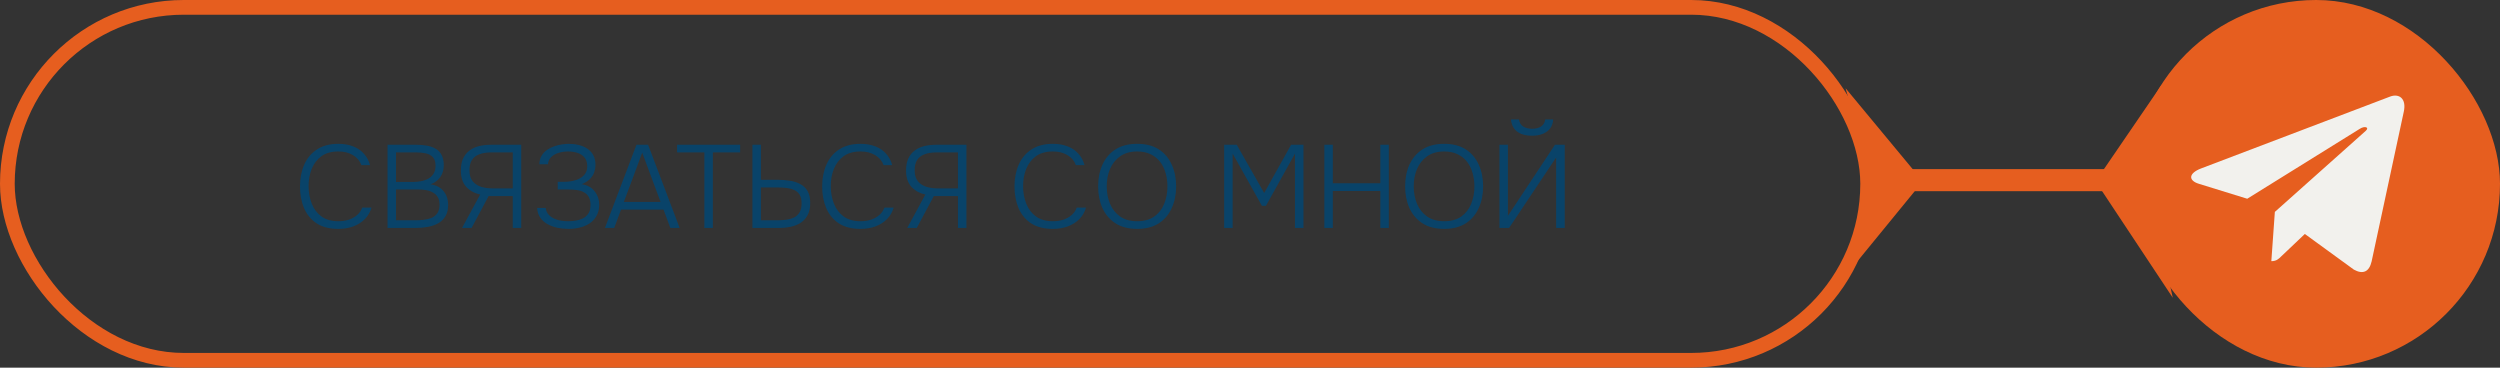 <?xml version="1.0" encoding="UTF-8"?> <svg xmlns="http://www.w3.org/2000/svg" width="340" height="50" viewBox="0 0 340 50" fill="none"><rect x="0" y="0" width="340" height="50" fill="#333333" stroke="none"/><path d="M46 31.128C44.827 31.128 43.856 30.883 43.088 30.392C42.32 29.891 41.744 29.203 41.36 28.328C40.987 27.453 40.8 26.461 40.8 25.352C40.8 24.243 40.992 23.256 41.376 22.392C41.76 21.517 42.336 20.829 43.104 20.328C43.883 19.816 44.853 19.56 46.016 19.56C46.773 19.56 47.445 19.677 48.032 19.912C48.619 20.136 49.104 20.467 49.488 20.904C49.883 21.331 50.16 21.848 50.32 22.456H49.152C48.939 21.869 48.555 21.416 48 21.096C47.456 20.765 46.795 20.6 46.016 20.6C45.067 20.6 44.293 20.819 43.696 21.256C43.109 21.693 42.672 22.269 42.384 22.984C42.107 23.699 41.968 24.472 41.968 25.304C41.968 26.179 42.112 26.979 42.4 27.704C42.688 28.429 43.131 29.011 43.728 29.448C44.325 29.875 45.088 30.088 46.016 30.088C46.528 30.088 47.003 30.019 47.44 29.88C47.877 29.731 48.256 29.517 48.576 29.24C48.896 28.963 49.125 28.627 49.264 28.232H50.528C50.347 28.84 50.043 29.363 49.616 29.8C49.189 30.227 48.667 30.557 48.048 30.792C47.44 31.016 46.757 31.128 46 31.128ZM52.705 31V19.688H56.625C57.158 19.688 57.649 19.731 58.097 19.816C58.545 19.901 58.94 20.045 59.281 20.248C59.622 20.451 59.883 20.733 60.065 21.096C60.257 21.459 60.353 21.917 60.353 22.472C60.353 23.101 60.193 23.64 59.873 24.088C59.563 24.536 59.121 24.861 58.545 25.064C59.302 25.171 59.889 25.475 60.305 25.976C60.731 26.467 60.945 27.107 60.945 27.896C60.945 28.504 60.822 29.011 60.577 29.416C60.342 29.811 60.017 30.125 59.601 30.36C59.185 30.595 58.715 30.76 58.193 30.856C57.67 30.952 57.121 31 56.545 31H52.705ZM53.857 29.96H56.497C56.849 29.96 57.217 29.939 57.601 29.896C57.985 29.853 58.342 29.768 58.673 29.64C59.004 29.501 59.27 29.288 59.473 29C59.675 28.712 59.777 28.328 59.777 27.848C59.777 27.421 59.697 27.075 59.537 26.808C59.377 26.541 59.158 26.333 58.881 26.184C58.614 26.024 58.31 25.917 57.969 25.864C57.638 25.8 57.297 25.768 56.945 25.768H53.857V29.96ZM53.857 24.744H56.177C56.572 24.744 56.95 24.707 57.313 24.632C57.686 24.557 58.017 24.435 58.305 24.264C58.593 24.093 58.817 23.869 58.977 23.592C59.148 23.315 59.233 22.968 59.233 22.552C59.233 22.019 59.11 21.624 58.865 21.368C58.62 21.112 58.3 20.941 57.905 20.856C57.521 20.771 57.099 20.728 56.641 20.728H53.857V24.744ZM62.838 31L65.302 26.456C64.523 26.285 63.888 25.933 63.398 25.4C62.918 24.867 62.678 24.136 62.678 23.208C62.678 22.568 62.774 22.029 62.966 21.592C63.168 21.144 63.451 20.781 63.814 20.504C64.176 20.216 64.608 20.008 65.11 19.88C65.611 19.752 66.166 19.688 66.774 19.688H70.886V31H69.734V26.664H66.454L64.134 31H62.838ZM67.046 25.624H69.734V20.728H66.79C66.171 20.728 65.638 20.813 65.19 20.984C64.752 21.144 64.416 21.4 64.182 21.752C63.958 22.104 63.846 22.573 63.846 23.16C63.846 23.8 63.995 24.301 64.294 24.664C64.592 25.016 64.982 25.267 65.462 25.416C65.952 25.555 66.48 25.624 67.046 25.624ZM77.337 31.128C76.825 31.128 76.323 31.08 75.832 30.984C75.342 30.877 74.888 30.712 74.472 30.488C74.067 30.264 73.737 29.971 73.481 29.608C73.225 29.245 73.081 28.803 73.049 28.28H74.216C74.259 28.621 74.376 28.909 74.569 29.144C74.76 29.368 75.006 29.555 75.305 29.704C75.603 29.843 75.923 29.944 76.264 30.008C76.617 30.061 76.953 30.088 77.272 30.088C77.593 30.088 77.928 30.061 78.281 30.008C78.632 29.955 78.963 29.853 79.272 29.704C79.582 29.544 79.832 29.32 80.025 29.032C80.216 28.733 80.312 28.349 80.312 27.88C80.312 27.432 80.233 27.069 80.073 26.792C79.923 26.515 79.704 26.301 79.416 26.152C79.139 25.992 78.814 25.891 78.441 25.848C78.078 25.795 77.689 25.768 77.272 25.768H75.849V24.728H76.728C77.112 24.728 77.486 24.691 77.849 24.616C78.222 24.541 78.558 24.424 78.856 24.264C79.166 24.093 79.411 23.875 79.593 23.608C79.774 23.341 79.865 23.016 79.865 22.632C79.865 22.088 79.731 21.672 79.465 21.384C79.209 21.096 78.883 20.893 78.489 20.776C78.094 20.659 77.683 20.6 77.257 20.6C76.841 20.6 76.424 20.659 76.008 20.776C75.603 20.893 75.262 21.08 74.984 21.336C74.707 21.592 74.552 21.928 74.52 22.344H73.353C73.363 21.885 73.465 21.496 73.656 21.176C73.849 20.856 74.094 20.595 74.392 20.392C74.702 20.179 75.032 20.013 75.385 19.896C75.737 19.768 76.083 19.683 76.424 19.64C76.776 19.587 77.086 19.56 77.353 19.56C77.822 19.56 78.27 19.613 78.697 19.72C79.123 19.816 79.507 19.976 79.849 20.2C80.201 20.424 80.478 20.723 80.68 21.096C80.883 21.459 80.984 21.907 80.984 22.44C80.984 22.749 80.931 23.064 80.825 23.384C80.728 23.704 80.547 24.008 80.281 24.296C80.014 24.584 79.624 24.835 79.112 25.048C79.88 25.165 80.467 25.491 80.873 26.024C81.288 26.547 81.496 27.165 81.496 27.88C81.486 28.467 81.358 28.968 81.112 29.384C80.878 29.8 80.563 30.136 80.168 30.392C79.774 30.648 79.331 30.835 78.841 30.952C78.361 31.069 77.859 31.128 77.337 31.128ZM82.27 31L86.558 19.688H88.142L92.43 31H91.166L90.238 28.504H84.462L83.534 31H82.27ZM84.846 27.464H89.838L87.342 20.76L84.846 27.464ZM95.796 31V20.728H92.084V19.688H100.66V20.728H96.948V31H95.796ZM102.33 31V19.688H103.482V24.456H105.834C106.389 24.456 106.922 24.499 107.434 24.584C107.957 24.659 108.421 24.808 108.826 25.032C109.242 25.245 109.573 25.555 109.818 25.96C110.063 26.365 110.186 26.904 110.186 27.576C110.197 28.237 110.085 28.787 109.85 29.224C109.626 29.661 109.317 30.013 108.922 30.28C108.527 30.536 108.069 30.723 107.546 30.84C107.034 30.947 106.485 31 105.898 31H102.33ZM103.482 29.96H105.738C106.154 29.96 106.554 29.933 106.938 29.88C107.333 29.827 107.685 29.725 107.994 29.576C108.314 29.416 108.565 29.181 108.746 28.872C108.927 28.563 109.018 28.157 109.018 27.656C109.018 27.155 108.927 26.76 108.746 26.472C108.565 26.184 108.314 25.971 107.994 25.832C107.685 25.693 107.338 25.603 106.954 25.56C106.581 25.517 106.191 25.496 105.786 25.496H103.482V29.96ZM117.016 31.128C115.842 31.128 114.872 30.883 114.104 30.392C113.336 29.891 112.76 29.203 112.376 28.328C112.002 27.453 111.816 26.461 111.816 25.352C111.816 24.243 112.008 23.256 112.392 22.392C112.776 21.517 113.352 20.829 114.12 20.328C114.898 19.816 115.869 19.56 117.032 19.56C117.789 19.56 118.461 19.677 119.048 19.912C119.634 20.136 120.12 20.467 120.504 20.904C120.898 21.331 121.176 21.848 121.336 22.456H120.168C119.954 21.869 119.57 21.416 119.016 21.096C118.472 20.765 117.81 20.6 117.032 20.6C116.082 20.6 115.309 20.819 114.712 21.256C114.125 21.693 113.688 22.269 113.4 22.984C113.122 23.699 112.984 24.472 112.984 25.304C112.984 26.179 113.128 26.979 113.416 27.704C113.704 28.429 114.146 29.011 114.744 29.448C115.341 29.875 116.104 30.088 117.032 30.088C117.544 30.088 118.018 30.019 118.456 29.88C118.893 29.731 119.272 29.517 119.592 29.24C119.912 28.963 120.141 28.627 120.28 28.232H121.544C121.362 28.84 121.058 29.363 120.632 29.8C120.205 30.227 119.682 30.557 119.064 30.792C118.456 31.016 117.773 31.128 117.016 31.128ZM123.385 31L125.849 26.456C125.07 26.285 124.435 25.933 123.945 25.4C123.465 24.867 123.225 24.136 123.225 23.208C123.225 22.568 123.321 22.029 123.513 21.592C123.715 21.144 123.998 20.781 124.361 20.504C124.723 20.216 125.155 20.008 125.657 19.88C126.158 19.752 126.713 19.688 127.321 19.688H131.433V31H130.281V26.664H127.001L124.681 31H123.385ZM127.593 25.624H130.281V20.728H127.337C126.718 20.728 126.185 20.813 125.737 20.984C125.299 21.144 124.963 21.4 124.729 21.752C124.505 22.104 124.393 22.573 124.393 23.16C124.393 23.8 124.542 24.301 124.841 24.664C125.139 25.016 125.529 25.267 126.009 25.416C126.499 25.555 127.027 25.624 127.593 25.624ZM143.172 31.128C141.999 31.128 141.028 30.883 140.26 30.392C139.492 29.891 138.916 29.203 138.532 28.328C138.159 27.453 137.972 26.461 137.972 25.352C137.972 24.243 138.164 23.256 138.548 22.392C138.932 21.517 139.508 20.829 140.276 20.328C141.055 19.816 142.025 19.56 143.188 19.56C143.945 19.56 144.617 19.677 145.204 19.912C145.791 20.136 146.276 20.467 146.66 20.904C147.055 21.331 147.332 21.848 147.492 22.456H146.324C146.111 21.869 145.727 21.416 145.172 21.096C144.628 20.765 143.967 20.6 143.188 20.6C142.239 20.6 141.465 20.819 140.868 21.256C140.281 21.693 139.844 22.269 139.556 22.984C139.279 23.699 139.14 24.472 139.14 25.304C139.14 26.179 139.284 26.979 139.572 27.704C139.86 28.429 140.303 29.011 140.9 29.448C141.497 29.875 142.26 30.088 143.188 30.088C143.7 30.088 144.175 30.019 144.612 29.88C145.049 29.731 145.428 29.517 145.748 29.24C146.068 28.963 146.297 28.627 146.436 28.232H147.7C147.519 28.84 147.215 29.363 146.788 29.8C146.361 30.227 145.839 30.557 145.22 30.792C144.612 31.016 143.929 31.128 143.172 31.128ZM154.659 31.128C153.486 31.128 152.504 30.877 151.715 30.376C150.936 29.875 150.344 29.187 149.939 28.312C149.544 27.437 149.347 26.451 149.347 25.352C149.347 24.243 149.544 23.251 149.939 22.376C150.344 21.501 150.936 20.813 151.715 20.312C152.504 19.811 153.486 19.56 154.659 19.56C155.832 19.56 156.808 19.811 157.587 20.312C158.366 20.813 158.952 21.501 159.347 22.376C159.752 23.251 159.955 24.243 159.955 25.352C159.955 26.451 159.752 27.437 159.347 28.312C158.952 29.187 158.366 29.875 157.587 30.376C156.808 30.877 155.832 31.128 154.659 31.128ZM154.659 30.088C155.598 30.088 156.371 29.875 156.979 29.448C157.587 29.021 158.035 28.451 158.323 27.736C158.622 27.011 158.771 26.216 158.771 25.352C158.771 24.701 158.686 24.088 158.515 23.512C158.355 22.936 158.104 22.429 157.763 21.992C157.422 21.555 156.99 21.213 156.467 20.968C155.955 20.723 155.352 20.6 154.659 20.6C153.731 20.6 152.958 20.819 152.339 21.256C151.731 21.683 151.272 22.259 150.963 22.984C150.664 23.699 150.515 24.488 150.515 25.352C150.515 26.205 150.664 26.995 150.963 27.72C151.262 28.435 151.72 29.011 152.339 29.448C152.958 29.875 153.731 30.088 154.659 30.088ZM166.487 31V19.688H168.199L171.927 26.248L175.591 19.688H177.271V31H176.119V20.888L172.167 27.992H171.623L167.639 20.888V31H166.487ZM180.112 31V19.688H181.264V24.92H187.727V19.688H188.88V31H187.727V25.976H181.264V31H180.112ZM196.409 31.128C195.236 31.128 194.254 30.877 193.465 30.376C192.686 29.875 192.094 29.187 191.689 28.312C191.294 27.437 191.097 26.451 191.097 25.352C191.097 24.243 191.294 23.251 191.689 22.376C192.094 21.501 192.686 20.813 193.465 20.312C194.254 19.811 195.236 19.56 196.409 19.56C197.582 19.56 198.558 19.811 199.337 20.312C200.116 20.813 200.702 21.501 201.097 22.376C201.502 23.251 201.705 24.243 201.705 25.352C201.705 26.451 201.502 27.437 201.097 28.312C200.702 29.187 200.116 29.875 199.337 30.376C198.558 30.877 197.582 31.128 196.409 31.128ZM196.409 30.088C197.348 30.088 198.121 29.875 198.729 29.448C199.337 29.021 199.785 28.451 200.073 27.736C200.372 27.011 200.521 26.216 200.521 25.352C200.521 24.701 200.436 24.088 200.265 23.512C200.105 22.936 199.854 22.429 199.513 21.992C199.172 21.555 198.74 21.213 198.217 20.968C197.705 20.723 197.102 20.6 196.409 20.6C195.481 20.6 194.708 20.819 194.089 21.256C193.481 21.683 193.022 22.259 192.713 22.984C192.414 23.699 192.265 24.488 192.265 25.352C192.265 26.205 192.414 26.995 192.713 27.72C193.012 28.435 193.47 29.011 194.089 29.448C194.708 29.875 195.481 30.088 196.409 30.088ZM203.924 31V19.688H205.076V29.352L211.476 19.688H212.804V31H211.636V21.416L205.236 31H203.924ZM208.372 18.456C207.817 18.456 207.327 18.376 206.9 18.216C206.484 18.045 206.153 17.795 205.908 17.464C205.673 17.133 205.535 16.728 205.492 16.248H206.58C206.644 16.675 206.836 16.995 207.156 17.208C207.487 17.411 207.892 17.512 208.372 17.512C208.852 17.512 209.252 17.411 209.572 17.208C209.903 16.995 210.095 16.675 210.148 16.248H211.236C211.204 16.728 211.065 17.133 210.82 17.464C210.575 17.784 210.244 18.029 209.828 18.2C209.412 18.371 208.927 18.456 208.372 18.456Z" fill="#094369"></path><rect x="1" y="1" width="253" height="48" rx="24" stroke="#E65E1F" stroke-width="2"></rect><rect x="290" width="50" height="50" rx="25" fill="#E65E1F"></rect><line x1="255" y1="24.5" x2="305" y2="24.5" stroke="#E65E1F" stroke-width="3"></line><path d="M261.5 24.66L251 37.5L254.5 24.66L251 12L261.5 24.66Z" fill="#E65E1F"></path><path d="M285 24.66L295.5 40.5L292 24.66L294 11.5L285 24.66Z" fill="#E65E1F"></path><path d="M326.917 15.185L322.541 35.551C322.211 36.989 321.35 37.346 320.126 36.669L313.458 31.82L310.241 34.874C309.885 35.225 309.587 35.519 308.901 35.519L309.38 28.818L321.738 17.798C322.276 17.325 321.622 17.063 320.903 17.536L305.625 27.029L299.048 24.997C297.617 24.557 297.591 23.586 299.345 22.909L325.072 13.128C326.264 12.687 327.306 13.39 326.917 15.185Z" fill="#F2F1ED"></path></svg> 